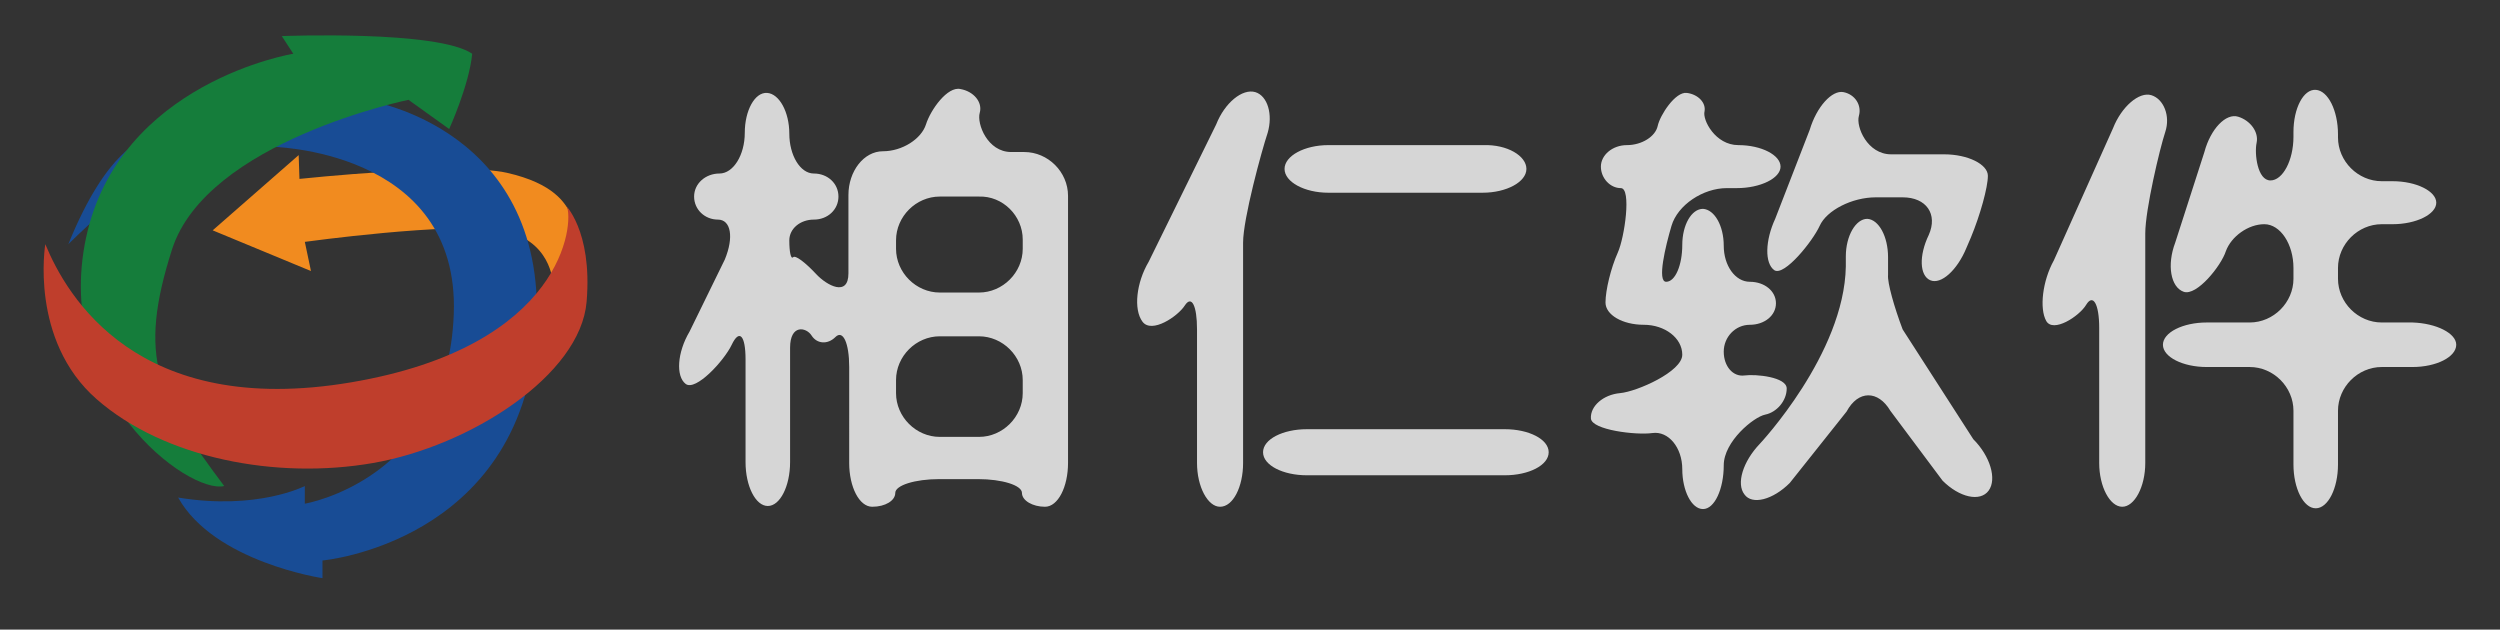 <?xml version="1.0" encoding="utf-8"?>
<!-- Generator: Adobe Illustrator 24.0.2, SVG Export Plug-In . SVG Version: 6.00 Build 0)  -->
<svg version="1.1" id="图层_1" xmlns="http://www.w3.org/2000/svg" xmlns:xlink="http://www.w3.org/1999/xlink" x="0px" y="0px"
	 viewBox="0 0 325.6 82" style="enable-background:new 0 0 325.6 82;" xml:space="preserve">
<rect x="0" y="0" width="325.6" height="82" fill="#333333" stroke="none"/>
<style type="text/css">
	.st0{fill-rule:evenodd;clip-rule:evenodd;fill:#F18B1F;}
	.st1{fill-rule:evenodd;clip-rule:evenodd;fill:#184C95;}
	.st2{fill-rule:evenodd;clip-rule:evenodd;fill:#157D3B;}
	.st3{fill-rule:evenodd;clip-rule:evenodd;fill:#BF3E2C;}
	.st4{opacity:0.8;}
	.st5{fill:#FFFFFF;}
</style>
<path class="st0" d="M38.9,20.2L27.7,30l12.8,5.3l-0.8-3.8c0,0,18.9-2.6,25.5-1.5s6.8,6.8,6.8,6.8s3-7.7,2.3-9s-2.1-3.9-8.3-5.3
	s-27,0.8-27,0.8L38.9,20.2L38.9,20.2z"/>
<path class="st1" d="M23.2,64.8C27.9,73.2,42,75.3,42,75.3V73c0,0,25.7-2.3,27.8-29.3S47.9,13.1,47.9,13.1l-12.8,6
	c0,0,24.8,0.2,24,21.8S39.7,65.6,39.7,65.6v-2.3C39.7,63.3,33.5,66.5,23.2,64.8z"/>
<path class="st1" d="M8.9,31.8c5.1-12.6,9.8-13.5,9.8-13.5l-2.3,8.3C16.4,26.6,16.8,24,8.9,31.8z"/>
<path class="st2" d="M29.2,63.3c-4.7,1.1-22.3-12-18-32.3s27-24,27-24l-1.5-2.3c0,0,20.3-0.8,24.8,2.3c-0.4,4.1-3,9.8-3,9.8L53.2,13
	c0,0-26.3,5.4-30.8,19.5S20.5,51.7,29.2,63.3z"/>
<path class="st3" d="M76.4,39.3c-0.8,9.6-15.2,18.8-27.8,21s-27.2-0.6-36-8.3S5.9,31.8,5.9,31.8c2.8,6.8,12,22.7,39.8,18
	s29.1-20.8,28.1-23C73.4,26.6,77.2,29.8,76.4,39.3z"/>
<g class="st4">
	<g>
		<path class="st5" d="M133.4,19.8c3.1,0,5.7,2.6,5.7,5.7v34.8c0,3.1-1.3,5.7-3,5.7c-1.6,0-3-0.8-3-1.8s-2.6-1.8-5.7-1.8h-5.1
			c-3.1,0-5.7,0.8-5.7,1.8s-1.3,1.8-3,1.8s-3-2.6-3-5.7V47.8c0-3.1-0.8-4.9-1.8-3.9s-2.4,0.9-3.1-0.2s-2.8-1.5-2.8,1.6v14.9
			c0,3.1-1.3,5.7-2.9,5.7s-2.9-2.6-2.9-5.7V46.8c0-3.1-0.8-4-1.8-1.9s-4.7,6.1-6,5.1s-1.1-4.1,0.5-6.8l4.6-9.4
			c1.2-2.9,0.8-5.2-0.9-5.2s-3.1-1.3-3.1-3s1.5-3,3.3-3s3.3-2.4,3.3-5.3s1.3-5.3,2.9-5.2s2.9,2.5,2.9,5.3s1.4,5.2,3.2,5.2
			s3.2,1.3,3.2,3s-1.4,3-3.2,3s-3.2,1.2-3.2,2.7s0.2,2.5,0.5,2.2s1.6,0.7,3,2.2s4.2,3,4.2-0.1V25.4c0-3.1,2-5.7,4.5-5.7
			s5-1.6,5.6-3.5s2.8-5,4.5-4.6c1.7,0.3,2.9,1.7,2.5,3.1s1,5.1,4.1,5.1C131.7,19.8,133.4,19.8,133.4,19.8z M122.4,25.6
			c-3.1,0-5.7,2.6-5.7,5.7v1.1c0,3.1,2.6,5.7,5.7,5.7h5.1c3.1,0,5.7-2.6,5.7-5.7v-1.2c0-3.1-2.6-5.7-5.7-5.6L122.4,25.6z
			 M127.5,56.9c3.1,0,5.7-2.6,5.7-5.7v-1.7c0-3.1-2.6-5.7-5.7-5.7h-5.1c-3.1,0-5.7,2.6-5.7,5.7v1.7c0,3.1,2.6,5.7,5.7,5.7H127.5z"/>
		<path class="st5" d="M163.5,12c1.6,0.5,2.3,2.9,1.6,5.3c-0.8,2.4-3.2,11.2-3.2,14.3v28.7c0,3.1-1.3,5.7-3,5.7c-1.6,0-3-2.6-3-5.7
			V42.9c0-3.1-0.7-4.5-1.6-3.1c-0.9,1.4-4.3,3.7-5.5,2.1c-1.2-1.6-0.8-5.1,0.8-7.8l8.8-17.9C159.5,13.4,161.8,11.5,163.5,12z
			 M196,55.9c3.1,0,5.7,1.3,5.7,3s-2.6,3-5.7,3h-25.8c-3.1,0-5.7-1.3-5.7-3s2.6-3,5.7-3H196z M198.8,22c0,1.7-2.6,3.1-5.7,3.1H173
			c-3.1,0-5.7-1.4-5.7-3.1s2.6-3.1,5.7-3.1h20.2C196.3,18.8,198.8,20.3,198.8,22z"/>
		<path class="st5" d="M232.7,50.6c0,1.6-1.3,3.1-2.8,3.4c-1.5,0.3-5.4,3.5-5.4,6.6l0,0c0,3.1-1.2,5.7-2.7,5.7s-2.7-2.4-2.7-5.2
			s-1.8-5-3.9-4.7c-2.1,0.3-7.9-0.4-8-1.9c-0.1-1.6,1.6-3.1,3.8-3.3s8.1-2.8,8.1-5s-2.3-3.9-5-3.9c-2.8,0-5-1.3-5-2.9
			s0.7-4.5,1.6-6.5c0.9-2,1.8-8.4,0.4-8.4c-1.4,0-2.6-1.3-2.6-2.8s1.5-2.8,3.4-2.8s3.7-1.1,4-2.5s2.3-4.5,3.8-4.3s2.5,1.3,2.3,2.4
			c-0.3,1.1,1.4,4.4,4.4,4.4s5.5,1.3,5.5,2.8s-2.6,2.8-5.7,2.8h-1.3c-3.1,0-6.4,2.2-7.2,4.9s-1.9,7.3-0.7,7.3s2.1-2.2,2.1-4.8
			s1.2-4.7,2.7-4.7c1.5,0.1,2.7,2.2,2.7,4.8s1.5,4.7,3.4,4.7s3.4,1.2,3.4,2.8s-1.5,2.8-3.4,2.8s-3.4,1.6-3.4,3.5s1.2,3.3,2.7,3.1
			S232.7,49.1,232.7,50.6z M257,57.2c2.2,2.2,3.1,5.2,2,6.7s-3.8,0.9-6-1.3l-6.8-9.1c-1.6-2.7-4.2-2.7-5.7,0.1l-7.4,9.3
			c-2.2,2.2-4.9,2.9-5.9,1.5c-1.1-1.4-0.2-4.3,2-6.6c0,0,11-11.7,11.2-23.1c0-1.3,0-1.3,0-1.3c0-2.7,1.3-4.9,2.8-4.9
			c1.5,0.1,2.7,2.3,2.7,5c0,0,0,0,0,1.3c0,1,0,1,0,1c-0.1,1,0.8,4.2,1.9,7.1L257,57.2z M231.1,35.2c-1.3-0.9-1.2-3.9,0.1-6.7
			l4.5-11.6c0.9-3,2.9-5.2,4.4-4.9s2.4,1.7,2,3.1s1.1,5,4.2,5h6.9c3.1,0,5.7,1.3,5.7,2.8s-1,5.1-2.2,8l-0.6,1.4
			c-1.2,2.9-3.3,4.8-4.7,4.2s-1.5-3.2-0.2-5.9c1.2-2.7-0.3-4.9-3.4-4.9h-3.5c-3.1,0-6.4,1.7-7.3,3.7C236.1,31.4,232.4,36,231.1,35.2
			z"/>
		<path class="st5" d="M280.2,12.4c1.6,0.5,2.5,2.7,1.8,4.8s-2.6,10.1-2.6,13.2v29.9c0,3.1-1.4,5.7-3,5.7s-3-2.6-3-5.7V42.7
			c0-3.1-0.8-4.5-1.7-3s-4.3,3.7-5.2,2.1s-0.5-5.2,1-7.9l7.7-17.2C276.3,13.9,278.6,11.9,280.2,12.4z M319.9,44.9
			c0,1.6-2.6,2.9-5.7,2.9h-4c-3.1,0-5.7,2.6-5.7,5.7v7c0,3.1-1.3,5.7-2.9,5.7s-2.9-2.6-2.9-5.7v-7c0-3.1-2.6-5.7-5.7-5.7h-5.6
			c-3.1,0-5.7-1.3-5.7-2.9s2.6-2.9,5.7-2.9h5.6c3.1,0,5.7-2.6,5.7-5.7v-1.4c0-3.1-1.7-5.7-3.8-5.7s-4.3,1.6-5,3.5
			c-0.6,1.9-3.8,5.9-5.5,5.3s-2.2-3.5-1.1-6.4l3.8-11.8c0.8-3,2.8-5.1,4.4-4.6s2.7,2,2.4,3.4s0.1,4.9,1.8,4.9c1.6,0,3-2.6,3-5.7
			v-0.6c0-3.1,1.3-5.6,2.9-5.5s2.9,2.7,2.9,5.8v0.4c0,3.1,2.6,5.7,5.7,5.7h1.4c3.1,0,5.7,1.3,5.7,2.8s-2.6,2.8-5.7,2.8h-1.4
			c-3.1,0-5.7,2.6-5.7,5.7v1.4c0,3.1,2.6,5.7,5.7,5.7h4C317.3,42.1,319.9,43.4,319.9,44.9z"/>
	</g>
</g>
</svg>
